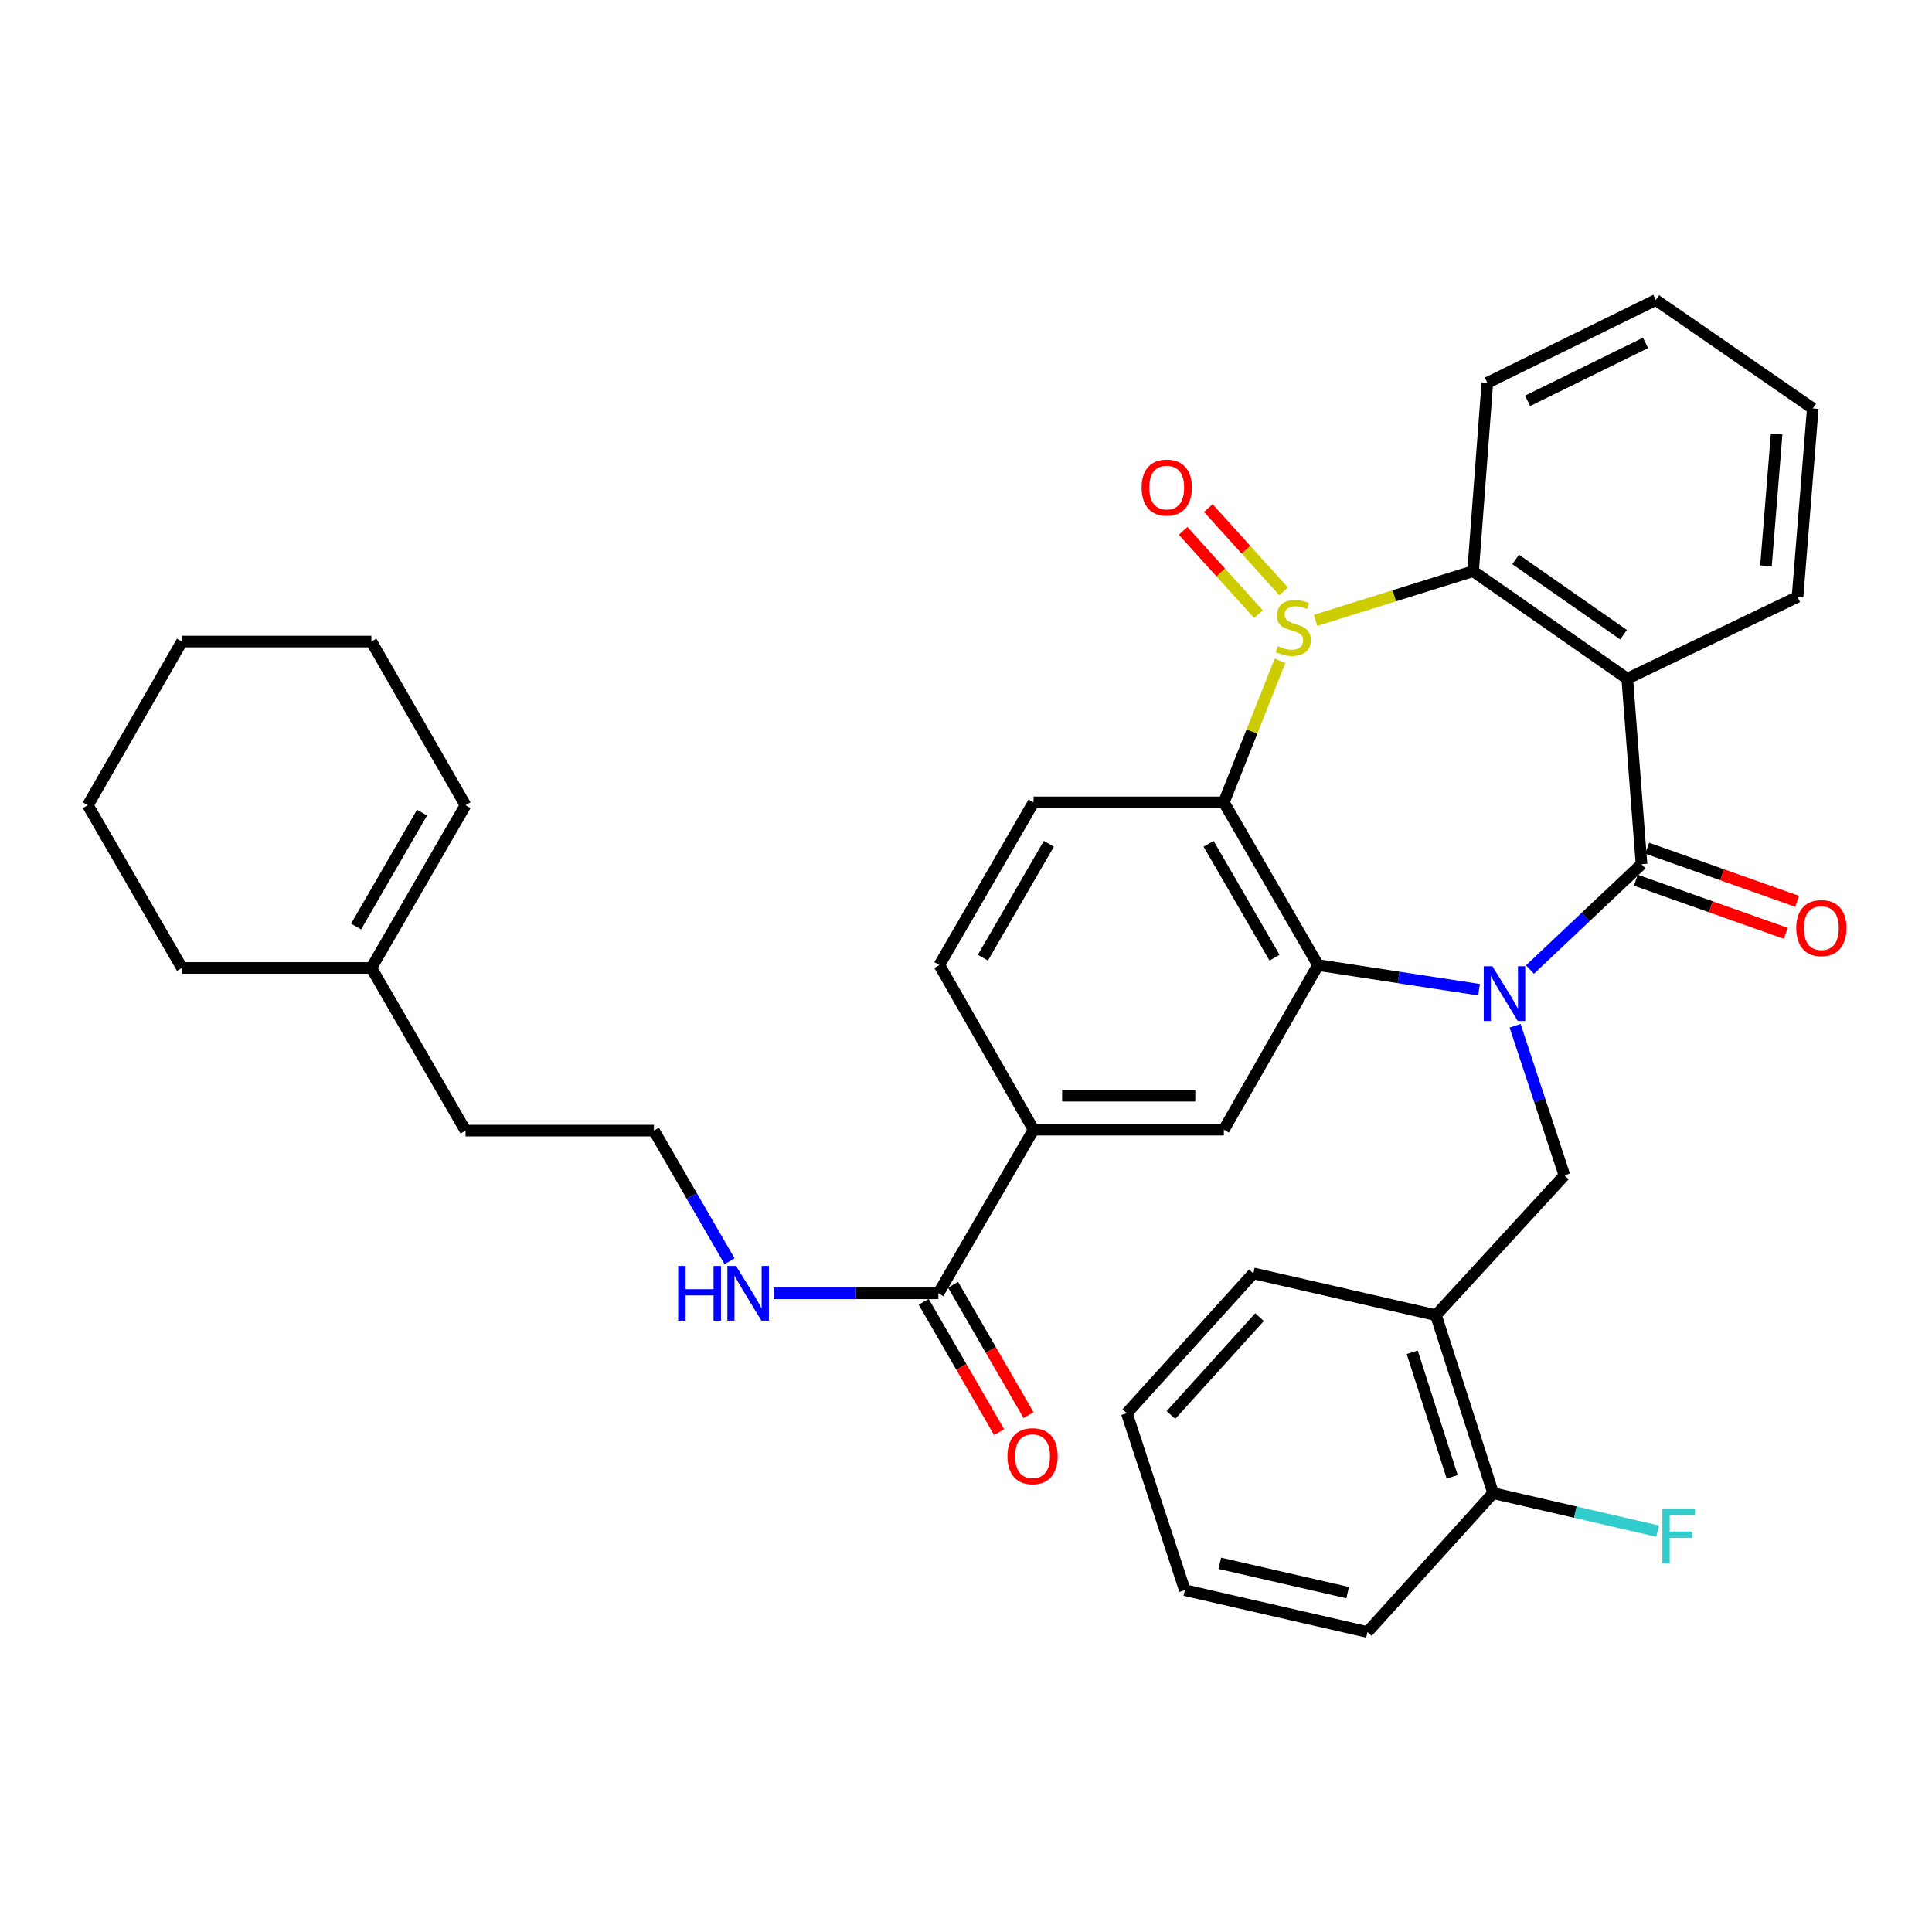 <?xml version='1.0' encoding='iso-8859-1'?>
<svg version='1.1' baseProfile='full'
              xmlns='http://www.w3.org/2000/svg'
                      xmlns:rdkit='http://www.rdkit.org/xml'
                      xmlns:xlink='http://www.w3.org/1999/xlink'
                  xml:space='preserve'
width='1000px' height='1000px' viewBox='0 0 1000 1000'>
<!-- END OF HEADER -->
<rect style='opacity:1.0;fill:#FFFFFF;stroke:none' width='1000' height='1000' x='0' y='0'> </rect>
<path class='bond-1' d='M 791.903,501.844 L 820.774,474.579' style='fill:none;fill-rule:evenodd;stroke:#0000FF;stroke-width:6px;stroke-linecap:butt;stroke-linejoin:miter;stroke-opacity:1' />
<path class='bond-1' d='M 820.774,474.579 L 849.646,447.315' style='fill:none;fill-rule:evenodd;stroke:#000000;stroke-width:6px;stroke-linecap:butt;stroke-linejoin:miter;stroke-opacity:1' />
<path class='bond-2' d='M 765.544,512.273 L 723.883,505.897' style='fill:none;fill-rule:evenodd;stroke:#0000FF;stroke-width:6px;stroke-linecap:butt;stroke-linejoin:miter;stroke-opacity:1' />
<path class='bond-2' d='M 723.883,505.897 L 682.222,499.521' style='fill:none;fill-rule:evenodd;stroke:#000000;stroke-width:6px;stroke-linecap:butt;stroke-linejoin:miter;stroke-opacity:1' />
<path class='bond-6' d='M 784.211,530.926 L 796.978,569.638' style='fill:none;fill-rule:evenodd;stroke:#0000FF;stroke-width:6px;stroke-linecap:butt;stroke-linejoin:miter;stroke-opacity:1' />
<path class='bond-6' d='M 796.978,569.638 L 809.746,608.35' style='fill:none;fill-rule:evenodd;stroke:#000000;stroke-width:6px;stroke-linecap:butt;stroke-linejoin:miter;stroke-opacity:1' />
<path class='bond-0' d='M 662.53,342.011 L 647.997,378.659' style='fill:none;fill-rule:evenodd;stroke:#CCCC00;stroke-width:6px;stroke-linecap:butt;stroke-linejoin:miter;stroke-opacity:1' />
<path class='bond-0' d='M 647.997,378.659 L 633.463,415.307' style='fill:none;fill-rule:evenodd;stroke:#000000;stroke-width:6px;stroke-linecap:butt;stroke-linejoin:miter;stroke-opacity:1' />
<path class='bond-12' d='M 664.396,306.06 L 644.912,284.519' style='fill:none;fill-rule:evenodd;stroke:#CCCC00;stroke-width:6px;stroke-linecap:butt;stroke-linejoin:miter;stroke-opacity:1' />
<path class='bond-12' d='M 644.912,284.519 L 625.428,262.978' style='fill:none;fill-rule:evenodd;stroke:#FF0000;stroke-width:6px;stroke-linecap:butt;stroke-linejoin:miter;stroke-opacity:1' />
<path class='bond-12' d='M 651.357,317.854 L 631.873,296.313' style='fill:none;fill-rule:evenodd;stroke:#CCCC00;stroke-width:6px;stroke-linecap:butt;stroke-linejoin:miter;stroke-opacity:1' />
<path class='bond-12' d='M 631.873,296.313 L 612.39,274.772' style='fill:none;fill-rule:evenodd;stroke:#FF0000;stroke-width:6px;stroke-linecap:butt;stroke-linejoin:miter;stroke-opacity:1' />
<path class='bond-35' d='M 680.915,321.098 L 721.693,308.367' style='fill:none;fill-rule:evenodd;stroke:#CCCC00;stroke-width:6px;stroke-linecap:butt;stroke-linejoin:miter;stroke-opacity:1' />
<path class='bond-35' d='M 721.693,308.367 L 762.471,295.636' style='fill:none;fill-rule:evenodd;stroke:#000000;stroke-width:6px;stroke-linecap:butt;stroke-linejoin:miter;stroke-opacity:1' />
<path class='bond-4' d='M 849.646,447.315 L 842.262,351.291' style='fill:none;fill-rule:evenodd;stroke:#000000;stroke-width:6px;stroke-linecap:butt;stroke-linejoin:miter;stroke-opacity:1' />
<path class='bond-13' d='M 846.71,455.6 L 885.517,469.352' style='fill:none;fill-rule:evenodd;stroke:#000000;stroke-width:6px;stroke-linecap:butt;stroke-linejoin:miter;stroke-opacity:1' />
<path class='bond-13' d='M 885.517,469.352 L 924.324,483.103' style='fill:none;fill-rule:evenodd;stroke:#FF0000;stroke-width:6px;stroke-linecap:butt;stroke-linejoin:miter;stroke-opacity:1' />
<path class='bond-13' d='M 852.582,439.029 L 891.389,452.78' style='fill:none;fill-rule:evenodd;stroke:#000000;stroke-width:6px;stroke-linecap:butt;stroke-linejoin:miter;stroke-opacity:1' />
<path class='bond-13' d='M 891.389,452.78 L 930.196,466.532' style='fill:none;fill-rule:evenodd;stroke:#FF0000;stroke-width:6px;stroke-linecap:butt;stroke-linejoin:miter;stroke-opacity:1' />
<path class='bond-3' d='M 682.222,499.521 L 633.463,415.307' style='fill:none;fill-rule:evenodd;stroke:#000000;stroke-width:6px;stroke-linecap:butt;stroke-linejoin:miter;stroke-opacity:1' />
<path class='bond-3' d='M 659.693,495.699 L 625.562,436.748' style='fill:none;fill-rule:evenodd;stroke:#000000;stroke-width:6px;stroke-linecap:butt;stroke-linejoin:miter;stroke-opacity:1' />
<path class='bond-7' d='M 682.222,499.521 L 633.463,584.723' style='fill:none;fill-rule:evenodd;stroke:#000000;stroke-width:6px;stroke-linecap:butt;stroke-linejoin:miter;stroke-opacity:1' />
<path class='bond-11' d='M 633.463,415.307 L 534.978,415.307' style='fill:none;fill-rule:evenodd;stroke:#000000;stroke-width:6px;stroke-linecap:butt;stroke-linejoin:miter;stroke-opacity:1' />
<path class='bond-5' d='M 842.262,351.291 L 762.471,295.636' style='fill:none;fill-rule:evenodd;stroke:#000000;stroke-width:6px;stroke-linecap:butt;stroke-linejoin:miter;stroke-opacity:1' />
<path class='bond-5' d='M 840.351,328.523 L 784.498,289.564' style='fill:none;fill-rule:evenodd;stroke:#000000;stroke-width:6px;stroke-linecap:butt;stroke-linejoin:miter;stroke-opacity:1' />
<path class='bond-20' d='M 842.262,351.291 L 930.403,308.939' style='fill:none;fill-rule:evenodd;stroke:#000000;stroke-width:6px;stroke-linecap:butt;stroke-linejoin:miter;stroke-opacity:1' />
<path class='bond-22' d='M 762.471,295.636 L 769.846,198.128' style='fill:none;fill-rule:evenodd;stroke:#000000;stroke-width:6px;stroke-linecap:butt;stroke-linejoin:miter;stroke-opacity:1' />
<path class='bond-8' d='M 809.746,608.35 L 743.249,680.746' style='fill:none;fill-rule:evenodd;stroke:#000000;stroke-width:6px;stroke-linecap:butt;stroke-linejoin:miter;stroke-opacity:1' />
<path class='bond-10' d='M 633.463,584.723 L 534.978,584.723' style='fill:none;fill-rule:evenodd;stroke:#000000;stroke-width:6px;stroke-linecap:butt;stroke-linejoin:miter;stroke-opacity:1' />
<path class='bond-10' d='M 618.691,567.141 L 549.751,567.141' style='fill:none;fill-rule:evenodd;stroke:#000000;stroke-width:6px;stroke-linecap:butt;stroke-linejoin:miter;stroke-opacity:1' />
<path class='bond-15' d='M 743.249,680.746 L 772.835,772.853' style='fill:none;fill-rule:evenodd;stroke:#000000;stroke-width:6px;stroke-linecap:butt;stroke-linejoin:miter;stroke-opacity:1' />
<path class='bond-15' d='M 730.948,699.939 L 751.658,764.414' style='fill:none;fill-rule:evenodd;stroke:#000000;stroke-width:6px;stroke-linecap:butt;stroke-linejoin:miter;stroke-opacity:1' />
<path class='bond-24' d='M 743.249,680.746 L 648.72,659.102' style='fill:none;fill-rule:evenodd;stroke:#000000;stroke-width:6px;stroke-linecap:butt;stroke-linejoin:miter;stroke-opacity:1' />
<path class='bond-9' d='M 485.711,669.416 L 534.978,584.723' style='fill:none;fill-rule:evenodd;stroke:#000000;stroke-width:6px;stroke-linecap:butt;stroke-linejoin:miter;stroke-opacity:1' />
<path class='bond-17' d='M 478.103,673.819 L 497.625,707.55' style='fill:none;fill-rule:evenodd;stroke:#000000;stroke-width:6px;stroke-linecap:butt;stroke-linejoin:miter;stroke-opacity:1' />
<path class='bond-17' d='M 497.625,707.55 L 517.147,741.282' style='fill:none;fill-rule:evenodd;stroke:#FF0000;stroke-width:6px;stroke-linecap:butt;stroke-linejoin:miter;stroke-opacity:1' />
<path class='bond-17' d='M 493.32,665.013 L 512.842,698.744' style='fill:none;fill-rule:evenodd;stroke:#000000;stroke-width:6px;stroke-linecap:butt;stroke-linejoin:miter;stroke-opacity:1' />
<path class='bond-17' d='M 512.842,698.744 L 532.364,732.475' style='fill:none;fill-rule:evenodd;stroke:#FF0000;stroke-width:6px;stroke-linecap:butt;stroke-linejoin:miter;stroke-opacity:1' />
<path class='bond-18' d='M 485.711,669.416 L 443.075,669.416' style='fill:none;fill-rule:evenodd;stroke:#000000;stroke-width:6px;stroke-linecap:butt;stroke-linejoin:miter;stroke-opacity:1' />
<path class='bond-18' d='M 443.075,669.416 L 400.438,669.416' style='fill:none;fill-rule:evenodd;stroke:#0000FF;stroke-width:6px;stroke-linecap:butt;stroke-linejoin:miter;stroke-opacity:1' />
<path class='bond-14' d='M 534.978,584.723 L 486.21,499.521' style='fill:none;fill-rule:evenodd;stroke:#000000;stroke-width:6px;stroke-linecap:butt;stroke-linejoin:miter;stroke-opacity:1' />
<path class='bond-36' d='M 534.978,415.307 L 486.21,499.521' style='fill:none;fill-rule:evenodd;stroke:#000000;stroke-width:6px;stroke-linecap:butt;stroke-linejoin:miter;stroke-opacity:1' />
<path class='bond-36' d='M 542.877,436.75 L 508.739,495.7' style='fill:none;fill-rule:evenodd;stroke:#000000;stroke-width:6px;stroke-linecap:butt;stroke-linejoin:miter;stroke-opacity:1' />
<path class='bond-21' d='M 772.835,772.853 L 815.405,782.682' style='fill:none;fill-rule:evenodd;stroke:#000000;stroke-width:6px;stroke-linecap:butt;stroke-linejoin:miter;stroke-opacity:1' />
<path class='bond-21' d='M 815.405,782.682 L 857.974,792.512' style='fill:none;fill-rule:evenodd;stroke:#33CCCC;stroke-width:6px;stroke-linecap:butt;stroke-linejoin:miter;stroke-opacity:1' />
<path class='bond-27' d='M 772.835,772.853 L 707.793,844.722' style='fill:none;fill-rule:evenodd;stroke:#000000;stroke-width:6px;stroke-linecap:butt;stroke-linejoin:miter;stroke-opacity:1' />
<path class='bond-16' d='M 192.22,501.006 L 240.959,585.201' style='fill:none;fill-rule:evenodd;stroke:#000000;stroke-width:6px;stroke-linecap:butt;stroke-linejoin:miter;stroke-opacity:1' />
<path class='bond-19' d='M 192.22,501.006 L 240.959,416.791' style='fill:none;fill-rule:evenodd;stroke:#000000;stroke-width:6px;stroke-linecap:butt;stroke-linejoin:miter;stroke-opacity:1' />
<path class='bond-19' d='M 184.314,479.567 L 218.432,420.617' style='fill:none;fill-rule:evenodd;stroke:#000000;stroke-width:6px;stroke-linecap:butt;stroke-linejoin:miter;stroke-opacity:1' />
<path class='bond-26' d='M 192.22,501.006 L 94.184,501.006' style='fill:none;fill-rule:evenodd;stroke:#000000;stroke-width:6px;stroke-linecap:butt;stroke-linejoin:miter;stroke-opacity:1' />
<path class='bond-23' d='M 377.627,652.823 L 358.047,619.012' style='fill:none;fill-rule:evenodd;stroke:#0000FF;stroke-width:6px;stroke-linecap:butt;stroke-linejoin:miter;stroke-opacity:1' />
<path class='bond-23' d='M 358.047,619.012 L 338.468,585.201' style='fill:none;fill-rule:evenodd;stroke:#000000;stroke-width:6px;stroke-linecap:butt;stroke-linejoin:miter;stroke-opacity:1' />
<path class='bond-28' d='M 240.959,416.791 L 192.22,332.069' style='fill:none;fill-rule:evenodd;stroke:#000000;stroke-width:6px;stroke-linecap:butt;stroke-linejoin:miter;stroke-opacity:1' />
<path class='bond-29' d='M 930.403,308.939 L 938.295,211.412' style='fill:none;fill-rule:evenodd;stroke:#000000;stroke-width:6px;stroke-linecap:butt;stroke-linejoin:miter;stroke-opacity:1' />
<path class='bond-29' d='M 914.062,292.892 L 919.587,224.623' style='fill:none;fill-rule:evenodd;stroke:#000000;stroke-width:6px;stroke-linecap:butt;stroke-linejoin:miter;stroke-opacity:1' />
<path class='bond-38' d='M 769.846,198.128 L 857.049,155.278' style='fill:none;fill-rule:evenodd;stroke:#000000;stroke-width:6px;stroke-linecap:butt;stroke-linejoin:miter;stroke-opacity:1' />
<path class='bond-38' d='M 790.68,207.48 L 851.722,177.485' style='fill:none;fill-rule:evenodd;stroke:#000000;stroke-width:6px;stroke-linecap:butt;stroke-linejoin:miter;stroke-opacity:1' />
<path class='bond-25' d='M 338.468,585.201 L 240.959,585.201' style='fill:none;fill-rule:evenodd;stroke:#000000;stroke-width:6px;stroke-linecap:butt;stroke-linejoin:miter;stroke-opacity:1' />
<path class='bond-31' d='M 648.72,659.102 L 583.22,731.468' style='fill:none;fill-rule:evenodd;stroke:#000000;stroke-width:6px;stroke-linecap:butt;stroke-linejoin:miter;stroke-opacity:1' />
<path class='bond-31' d='M 651.93,681.755 L 606.08,732.412' style='fill:none;fill-rule:evenodd;stroke:#000000;stroke-width:6px;stroke-linecap:butt;stroke-linejoin:miter;stroke-opacity:1' />
<path class='bond-32' d='M 94.184,501.006 L 45.455,416.791' style='fill:none;fill-rule:evenodd;stroke:#000000;stroke-width:6px;stroke-linecap:butt;stroke-linejoin:miter;stroke-opacity:1' />
<path class='bond-37' d='M 707.793,844.722 L 613.264,823.058' style='fill:none;fill-rule:evenodd;stroke:#000000;stroke-width:6px;stroke-linecap:butt;stroke-linejoin:miter;stroke-opacity:1' />
<path class='bond-37' d='M 697.541,824.335 L 631.371,809.17' style='fill:none;fill-rule:evenodd;stroke:#000000;stroke-width:6px;stroke-linecap:butt;stroke-linejoin:miter;stroke-opacity:1' />
<path class='bond-39' d='M 192.22,332.069 L 94.184,332.069' style='fill:none;fill-rule:evenodd;stroke:#000000;stroke-width:6px;stroke-linecap:butt;stroke-linejoin:miter;stroke-opacity:1' />
<path class='bond-30' d='M 938.295,211.412 L 857.049,155.278' style='fill:none;fill-rule:evenodd;stroke:#000000;stroke-width:6px;stroke-linecap:butt;stroke-linejoin:miter;stroke-opacity:1' />
<path class='bond-33' d='M 583.22,731.468 L 613.264,823.058' style='fill:none;fill-rule:evenodd;stroke:#000000;stroke-width:6px;stroke-linecap:butt;stroke-linejoin:miter;stroke-opacity:1' />
<path class='bond-34' d='M 45.455,416.791 L 94.184,332.069' style='fill:none;fill-rule:evenodd;stroke:#000000;stroke-width:6px;stroke-linecap:butt;stroke-linejoin:miter;stroke-opacity:1' />
<path  class='atom-0' d='M 772.464 500.13
L 781.744 515.13
Q 782.664 516.61, 784.144 519.29
Q 785.624 521.97, 785.704 522.13
L 785.704 500.13
L 789.464 500.13
L 789.464 528.45
L 785.584 528.45
L 775.624 512.05
Q 774.464 510.13, 773.224 507.93
Q 772.024 505.73, 771.664 505.05
L 771.664 528.45
L 767.984 528.45
L 767.984 500.13
L 772.464 500.13
' fill='#0000FF'/>
<path  class='atom-1' d='M 661.398 334.414
Q 661.718 334.534, 663.038 335.094
Q 664.358 335.654, 665.798 336.014
Q 667.278 336.334, 668.718 336.334
Q 671.398 336.334, 672.958 335.054
Q 674.518 333.734, 674.518 331.454
Q 674.518 329.894, 673.718 328.934
Q 672.958 327.974, 671.758 327.454
Q 670.558 326.934, 668.558 326.334
Q 666.038 325.574, 664.518 324.854
Q 663.038 324.134, 661.958 322.614
Q 660.918 321.094, 660.918 318.534
Q 660.918 314.974, 663.318 312.774
Q 665.758 310.574, 670.558 310.574
Q 673.838 310.574, 677.558 312.134
L 676.638 315.214
Q 673.238 313.814, 670.678 313.814
Q 667.918 313.814, 666.398 314.974
Q 664.878 316.094, 664.918 318.054
Q 664.918 319.574, 665.678 320.494
Q 666.478 321.414, 667.598 321.934
Q 668.758 322.454, 670.678 323.054
Q 673.238 323.854, 674.758 324.654
Q 676.278 325.454, 677.358 327.094
Q 678.478 328.694, 678.478 331.454
Q 678.478 335.374, 675.838 337.494
Q 673.238 339.574, 668.878 339.574
Q 666.358 339.574, 664.438 339.014
Q 662.558 338.494, 660.318 337.574
L 661.398 334.414
' fill='#CCCC00'/>
<path  class='atom-13' d='M 590.897 252.359
Q 590.897 245.559, 594.257 241.759
Q 597.617 237.959, 603.897 237.959
Q 610.177 237.959, 613.537 241.759
Q 616.897 245.559, 616.897 252.359
Q 616.897 259.239, 613.497 263.159
Q 610.097 267.039, 603.897 267.039
Q 597.657 267.039, 594.257 263.159
Q 590.897 259.279, 590.897 252.359
M 603.897 263.839
Q 608.217 263.839, 610.537 260.959
Q 612.897 258.039, 612.897 252.359
Q 612.897 246.799, 610.537 243.999
Q 608.217 241.159, 603.897 241.159
Q 599.577 241.159, 597.217 243.959
Q 594.897 246.759, 594.897 252.359
Q 594.897 258.079, 597.217 260.959
Q 599.577 263.839, 603.897 263.839
' fill='#FF0000'/>
<path  class='atom-14' d='M 929.729 480.379
Q 929.729 473.579, 933.089 469.779
Q 936.449 465.979, 942.729 465.979
Q 949.009 465.979, 952.369 469.779
Q 955.729 473.579, 955.729 480.379
Q 955.729 487.259, 952.329 491.179
Q 948.929 495.059, 942.729 495.059
Q 936.489 495.059, 933.089 491.179
Q 929.729 487.299, 929.729 480.379
M 942.729 491.859
Q 947.049 491.859, 949.369 488.979
Q 951.729 486.059, 951.729 480.379
Q 951.729 474.819, 949.369 472.019
Q 947.049 469.179, 942.729 469.179
Q 938.409 469.179, 936.049 471.979
Q 933.729 474.779, 933.729 480.379
Q 933.729 486.099, 936.049 488.979
Q 938.409 491.859, 942.729 491.859
' fill='#FF0000'/>
<path  class='atom-18' d='M 521.451 753.711
Q 521.451 746.911, 524.811 743.111
Q 528.171 739.311, 534.451 739.311
Q 540.731 739.311, 544.091 743.111
Q 547.451 746.911, 547.451 753.711
Q 547.451 760.591, 544.051 764.511
Q 540.651 768.391, 534.451 768.391
Q 528.211 768.391, 524.811 764.511
Q 521.451 760.631, 521.451 753.711
M 534.451 765.191
Q 538.771 765.191, 541.091 762.311
Q 543.451 759.391, 543.451 753.711
Q 543.451 748.151, 541.091 745.351
Q 538.771 742.511, 534.451 742.511
Q 530.131 742.511, 527.771 745.311
Q 525.451 748.111, 525.451 753.711
Q 525.451 759.431, 527.771 762.311
Q 530.131 765.191, 534.451 765.191
' fill='#FF0000'/>
<path  class='atom-19' d='M 351.016 655.256
L 354.856 655.256
L 354.856 667.296
L 369.336 667.296
L 369.336 655.256
L 373.176 655.256
L 373.176 683.576
L 369.336 683.576
L 369.336 670.496
L 354.856 670.496
L 354.856 683.576
L 351.016 683.576
L 351.016 655.256
' fill='#0000FF'/>
<path  class='atom-19' d='M 380.976 655.256
L 390.256 670.256
Q 391.176 671.736, 392.656 674.416
Q 394.136 677.096, 394.216 677.256
L 394.216 655.256
L 397.976 655.256
L 397.976 683.576
L 394.096 683.576
L 384.136 667.176
Q 382.976 665.256, 381.736 663.056
Q 380.536 660.856, 380.176 660.176
L 380.176 683.576
L 376.496 683.576
L 376.496 655.256
L 380.976 655.256
' fill='#0000FF'/>
<path  class='atom-22' d='M 860.438 780.865
L 877.278 780.865
L 877.278 784.105
L 864.238 784.105
L 864.238 792.705
L 875.838 792.705
L 875.838 795.985
L 864.238 795.985
L 864.238 809.185
L 860.438 809.185
L 860.438 780.865
' fill='#33CCCC'/>
</svg>

